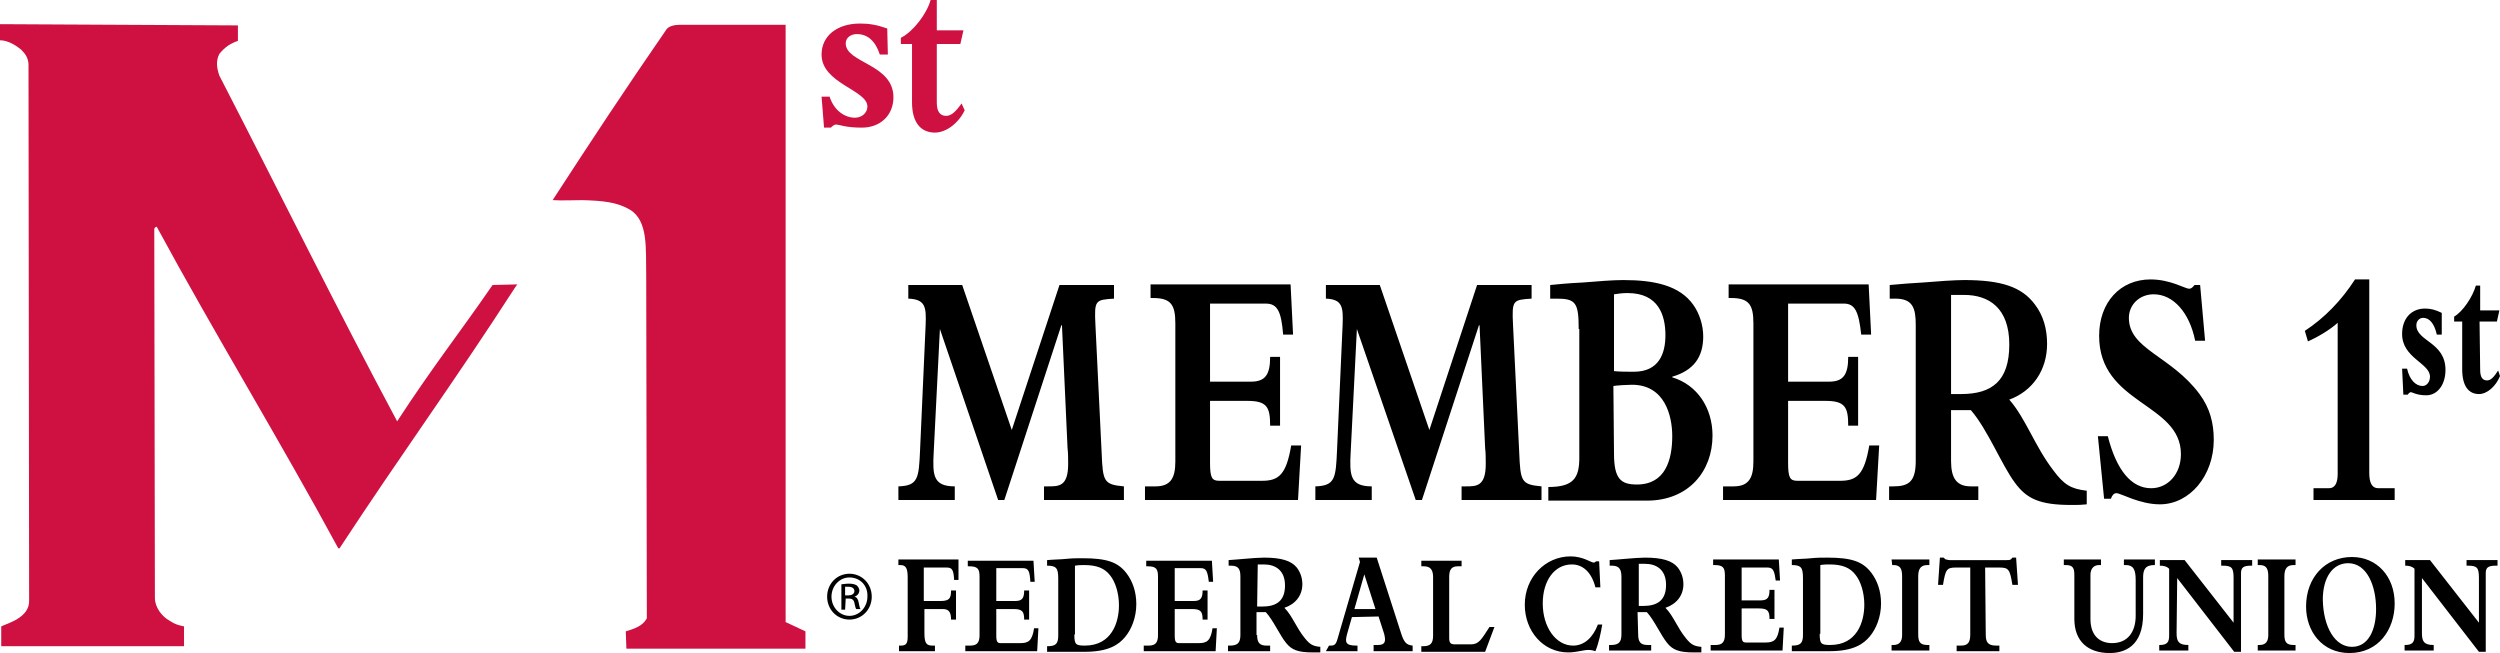 <?xml version="1.0" encoding="utf-8"?>
<!-- Generator: Adobe Illustrator 25.2.0, SVG Export Plug-In . SVG Version: 6.00 Build 0)  -->
<svg version="1.1" id="Layer_1" xmlns="http://www.w3.org/2000/svg" xmlns:xlink="http://www.w3.org/1999/xlink" x="0px" y="0px"
	 viewBox="0 0 403.5 105.4" style="enable-background:new 0 0 403.5 105.4;" xml:space="preserve">
<style type="text/css">
	.st0{fill:#CE1141;}
</style>
<g id="Layer_2_1_">
	<path class="st0" d="M132.6,15.6h1.3c0.7,2.2,2.4,3.4,4.1,3.4c1.1,0,2-0.8,2-1.8c0-2.7-7.4-3.7-7.4-8.4c0-3,2.5-5,6.2-5
		c1.5,0,2.7,0.2,4.4,0.8l0.1,4.2H142c-0.7-2.2-2-3.3-3.7-3.3c-1,0-1.8,0.6-1.8,1.5c0,3.2,7.7,3.3,7.7,8.7c0,2.9-2.1,4.9-5.1,4.9
		c-2.7,0-3.6-0.5-4.2-0.5c-0.2,0-0.5,0.2-0.8,0.5H133L132.6,15.6z"/>
	<path d="M151.7,53.1l-1,19.9c-0.2,3.7-0.1,5.5,3.4,5.5v2.2H145v-2.2c3.2-0.1,3.3-1.3,3.5-5.9l0.9-20.2c0.1-2.8,0-4.1-2.8-4.2V46
		h8.7l8,23.4L171,46h8.8v2.2c-3,0.2-3.2,0.2-3,4.2l1,20.6c0.2,4.7,0.3,5.2,3.6,5.5v2.2h-12.9v-2.2h0.7c1.7,0,3.2,0,3.2-3.6
		c0-0.9,0-1.8-0.1-2.6l-0.9-19.8h-0.1l-9.2,28.2h-1L151.7,53.1z M204.3,49h-9v12.6h6.6c2.3,0,3.1-1.1,3.1-4h1.6v11.1H205
		c0-3-0.5-4-3.7-4h-6v10c0,2.4,0.3,2.9,1.5,2.9h6.9c2.7,0,3.9-1,4.7-5.7h1.6l-0.5,8.8h-24.7v-2.2h1.7c2.4,0,3.2-1.3,3.2-4V52.2
		c0-3-0.7-4.1-3.6-4.1h-0.4v-2.2h22.6l0.4,8.1h-1.6C206.8,50.3,206.2,49,204.3,49L204.3,49z M219,53.1L218,73
		c-0.2,3.7-0.1,5.5,3.4,5.5v2.2h-9.1v-2.2c3.2-0.1,3.3-1.3,3.5-5.9l0.9-20.2c0.1-2.8,0-4.1-2.7-4.2V46h8.7l8,23.4l7.7-23.4h8.8v2.2
		c-3,0.2-3.2,0.2-3,4.2l1,20.6c0.2,4.7,0.3,5.2,3.6,5.5v2.2h-12.9v-2.2h0.7c1.7,0,3.2,0,3.2-3.6c0-0.9,0-1.8-0.1-2.6l-0.9-19.8h-0.1
		l-9.2,28.2h-1L219,53.1z M254.8,53.1c0-4.3-0.5-4.9-3.6-4.9h-1V46c1-0.1,3-0.3,5.2-0.4c2.5-0.2,4.9-0.4,6.6-0.4
		c5.1,0,9.1,0.9,11.3,4c1,1.4,1.6,3.3,1.6,5.1c0,3.4-1.6,5.5-5,6.5v0.1c4,1.2,6.5,4.9,6.5,9.4c0,5.7-3.8,10.5-10.6,10.5h-15.9v-2.2
		c4,0,5-1.4,5-4.7V53.1H254.8z M260.5,59.9c0.9,0.1,2.4,0.1,3.2,0.1c4.1,0,5.1-3,5.1-5.9c0-3.2-1.1-6.8-6.1-6.8
		c-0.9,0-1.5,0.1-2.2,0.2V59.9z M260.5,73.2c0,4.1,1.1,5,3.7,5c4.6,0,5.7-4,5.7-7.8c0-3.3-1.2-8.3-6.5-8.3c-0.8,0-2.4,0.1-3,0.2
		L260.5,73.2L260.5,73.2z M297.6,49h-9v12.6h6.6c2.3,0,3.1-1.1,3.1-4h1.6v11.1h-1.6c0-3-0.5-4-3.7-4h-6v10c0,2.4,0.3,2.9,1.5,2.9
		h6.9c2.7,0,3.9-1,4.7-5.7h1.6l-0.5,8.8h-24.7v-2.2h1.7c2.4,0,3.2-1.3,3.2-4V52.2c0-3-0.7-4.1-3.6-4.1H279v-2.2h22.6L302,54h-1.6
		C300,50.3,299.4,49,297.6,49L297.6,49z M314.9,74.4c0,2.8,0.9,4.1,3.2,4.1h1.2v2.2h-14.4v-2.2h0.7c2.5,0,3.6-0.8,3.6-4.1v-22
		c0-2.7-0.5-4.2-3.3-4.2H305V46c2.1-0.2,3.6-0.3,5.3-0.4c2.3-0.2,5.3-0.4,6.7-0.4c6,0,9.3,1.1,11.4,3.9c1.4,1.8,2,4,2,6.4
		c0,4.2-2.3,7.6-6.1,9c2.7,3.1,4.1,7.5,7.1,11.4c1.7,2.3,2.8,3,5.4,3.3v2.2c-0.9,0.1-1.3,0.1-2.5,0.1c-5.1,0-7.2-1-9.1-3.6
		c-2.1-2.8-4.4-8.6-7.1-11.7h-3.2L314.9,74.4L314.9,74.4z M314.9,63.6h1.6c5,0,7.8-2.1,7.8-8s-3.3-8-7.3-8h-2.1V63.6z M338.6,70.4
		h1.6c1.4,5.5,3.8,8.4,7,8.4c2.7,0,4.8-2.3,4.8-5.5c0-8.3-13.2-8-13.2-19.1c0-5.4,3.4-9.1,8.3-9.1c3.2,0,5.6,1.5,6.2,1.5
		c0.3,0,0.5-0.1,0.9-0.6h0.9l0.8,9h-1.6c-0.9-4.5-3.5-7.5-6.7-7.5c-2.3,0-4,1.7-4,3.8c0,5.1,6.8,6.1,11.4,12.3
		c1.7,2.3,2.3,4.7,2.3,7.4c0,5.8-3.9,10.4-8.7,10.4c-3.3,0-6.3-1.8-7-1.8c-0.4,0-0.7,0.3-0.9,0.9h-1.1L338.6,70.4L338.6,70.4z
		 M382.4,76.3c0,1.6,0.4,2.5,1.5,2.5h2.6v1.9h-13.1v-1.9h2.5c1,0,1.4-0.9,1.4-2.3V52.1c-1.2,1.1-3.2,2.3-4.8,3l-0.5-1.7
		c3.2-2.1,5.9-4.9,8.1-8.3h2.3V76.3z M387.7,59.5h0.8c0.4,1.8,1.4,2.8,2.5,2.8c0.7,0,1.2-0.7,1.2-1.5c0-2.2-4.5-3-4.5-6.9
		c0-2.5,1.5-4.1,3.7-4.1c0.9,0,1.7,0.2,2.7,0.7V54h-0.8c-0.4-1.8-1.2-2.7-2.2-2.7c-0.6,0-1.1,0.5-1.1,1.2c0,2.6,4.7,2.7,4.7,7.2
		c0,2.4-1.3,4.1-3.1,4.1c-1.6,0-2.2-0.5-2.5-0.5c-0.1,0-0.3,0.1-0.5,0.4h-0.7C387.9,63.7,387.7,59.5,387.7,59.5z M400.3,59.7
		c0,1.2,0.4,1.7,1.1,1.7c0.6,0,1.1-0.5,1.8-1.6l0.3,0.9c-0.7,1.7-2.1,2.9-3.4,2.9c-1.6,0-2.7-1.2-2.7-4v-7.7h-1.3v-0.8
		c1.4-0.8,3-3.2,3.5-5h0.7v4h3.1l-0.4,1.8h-2.8L400.3,59.7L400.3,59.7z"/>
	<g>
		<path d="M149.1,97h2.7c1.4,0,1.7-0.4,1.7-1.7h0.8v4.7h-0.8c0-1.1-0.3-1.7-1.3-1.7h-3v3.8c0,1.7,0.3,2.1,1.3,2.1h0.4v0.9h-5.8v-0.9
			h0.3c0.8,0,1.1-0.3,1.1-1.4v-9.6c0-1.5-0.3-2-1.2-2H145v-0.9h9.7v3.3H154c-0.1-1.6-0.3-2-1.2-2h-3.7C149.1,91.6,149.1,97,149.1,97
			z M165.1,91.7h-4.3V97h3.1c1.1,0,1.4-0.5,1.4-1.7h0.8v4.7h-0.8c0-1.3-0.3-1.7-1.7-1.7h-2.8v4.3c0,1,0.2,1.2,0.7,1.2h3.2
			c1.3,0,1.9-0.4,2.2-2.4h0.7l-0.2,3.7h-11.6v-0.9h0.8c1.1,0,1.5-0.5,1.5-1.7v-9.4c0-1.3-0.3-1.7-1.7-1.7h-0.2v-0.9h10.6l0.2,3.4
			h-0.7C166.2,92.2,166,91.7,165.1,91.7z M169,90.4c1-0.1,2.2-0.1,3.1-0.2c1-0.1,1.7-0.1,2.6-0.1c3.9,0,5.7,0.6,7.1,2.4
			c1,1.3,1.6,3,1.6,5c0,2.2-0.8,4.1-1.8,5.3c-1,1.2-2.6,2.4-6.5,2.4H169v-0.9c1.3,0,1.8-0.3,1.8-1.7v-9.2c0-1.7-0.3-2.1-1.8-2.1
			L169,90.4L169,90.4z M173.4,102.4c0,1.6,0.2,1.8,1.7,1.8c4.3,0,5.5-3.7,5.5-6.5c0-2-0.6-3.8-1.4-4.8c-0.9-1.2-2.2-1.7-4.2-1.7
			c-0.5,0-0.9,0-1.5,0.1v11.1H173.4z M193.8,91.7h-4.2V97h3.1c1.1,0,1.4-0.5,1.4-1.7h0.8v4.7h-0.8c0-1.3-0.3-1.7-1.7-1.7h-2.8v4.3
			c0,1,0.2,1.2,0.7,1.2h3.2c1.3,0,1.9-0.4,2.2-2.4h0.7l-0.2,3.7h-11.6v-0.9h0.8c1.1,0,1.5-0.5,1.5-1.7v-9.4c0-1.3-0.3-1.7-1.7-1.7
			H185v-0.9h10.6l0.2,3.4h-0.7C194.9,92.2,194.7,91.7,193.8,91.7z M202.9,102.5c0,1.2,0.4,1.7,1.5,1.7h0.6v0.9h-6.8v-0.9h0.3
			c1.2,0,1.7-0.4,1.7-1.7v-9.4c0-1.1-0.2-1.8-1.5-1.8h-0.4v-0.9c1-0.1,1.7-0.1,2.5-0.2c1.1-0.1,2.5-0.2,3.2-0.2
			c2.8,0,4.4,0.5,5.3,1.6c0.6,0.8,0.9,1.7,0.9,2.7c0,1.8-1.1,3.2-2.9,3.8c1.3,1.3,1.9,3.2,3.3,4.9c0.8,1,1.3,1.3,2.5,1.4v0.9h-1.2
			c-2.4,0-3.4-0.4-4.3-1.5c-1-1.2-2.1-3.7-3.3-5h-1.5v3.7H202.9z M202.9,97.9h0.8c2.3,0,3.7-0.9,3.7-3.4s-1.6-3.4-3.4-3.4h-1
			L202.9,97.9L202.9,97.9z M218.2,99.6l-0.8,2.8c-0.3,1.2-0.3,1.8,1.5,1.8h0.2v0.9H214l0.5-0.9h0.3c0.9,0,0.9-0.5,1.4-2.2l3.3-11.3
			l-0.2-0.7h2.9l3.9,12.1c0.5,1.6,0.9,2,1.9,2.1v0.9h-6.3v-1h0.7c1.2,0,1.3-0.6,1-1.8l-0.9-2.8L218.2,99.6L218.2,99.6z M220.2,92.7
			l-1.6,5.6h3.4L220.2,92.7L220.2,92.7z M239.7,105.2h-10.3v-0.9h0.3c1.2,0,1.6-0.5,1.6-1.7v-9.5c0-1.4-0.7-1.7-1.5-1.7h-0.4v-0.9
			h6.5v0.9h-0.6c-1,0-1.4,0.5-1.4,1.7v9.8c0,0.9,0.2,1.1,1,1.1h2.5c1.3,0,1.7-0.8,3-2.8h0.8L239.7,105.2z M258.6,100.8
			c-0.2,1.3-0.6,3.1-1.1,4.3c-0.3-0.1-0.7-0.2-1.1-0.2c-0.9,0-1.9,0.4-3.3,0.4c-4,0-7-3.4-7-7.7c0-4.4,3.3-7.8,7.4-7.8
			c2,0,3.3,1,3.7,1c0.2,0,0.3-0.1,0.4-0.2h0.5l0.2,4.2h-0.8c-0.6-2.4-2-3.7-3.8-3.7c-2.8,0-4.7,2.6-4.7,6.3c0,3.8,2.1,6.8,4.9,6.8
			c1.8,0,3.2-1.3,4-3.4L258.6,100.8L258.6,100.8z M264.4,102.4c0,1.2,0.4,1.7,1.5,1.7h0.6v0.9h-6.8v-0.9h0.3c1.2,0,1.7-0.4,1.7-1.7
			v-9.3c0-1.1-0.3-1.8-1.5-1.8h-0.4v-0.9c1-0.1,1.7-0.1,2.5-0.2c1.1-0.1,2.5-0.2,3.2-0.2c2.8,0,4.4,0.5,5.3,1.6
			c0.6,0.8,0.9,1.7,0.9,2.7c0,1.8-1.1,3.2-2.9,3.8c1.3,1.3,1.9,3.2,3.3,4.9c0.8,1,1.3,1.3,2.5,1.4v0.9h-1.2c-2.4,0-3.4-0.4-4.3-1.5
			c-1-1.2-2.1-3.7-3.3-5h-1.5L264.4,102.4L264.4,102.4z M264.4,97.8h0.8c2.3,0,3.7-0.9,3.7-3.4s-1.6-3.4-3.4-3.4h-1v6.8H264.4z
			 M285.3,91.6h-4.2v5.3h3.1c1.1,0,1.4-0.5,1.4-1.7h0.8v4.7h-0.8c0-1.3-0.3-1.7-1.7-1.7h-2.8v4.3c0,1,0.2,1.2,0.7,1.2h3.2
			c1.3,0,1.9-0.4,2.2-2.4h0.7l-0.2,3.7h-11.6v-0.9h0.8c1.1,0,1.5-0.5,1.5-1.7v-9.5c0-1.3-0.3-1.7-1.7-1.7h-0.2v-0.9h10.6l0.2,3.4
			h-0.7C286.4,92.2,286.2,91.6,285.3,91.6z M289.2,90.3c1-0.1,2.2-0.1,3.1-0.2c1-0.1,1.7-0.1,2.6-0.1c3.9,0,5.7,0.6,7.1,2.4
			c1,1.3,1.6,3,1.6,5c0,2.2-0.8,4.1-1.8,5.3c-1,1.2-2.6,2.4-6.5,2.4h-6.1v-0.9c1.3,0,1.8-0.3,1.8-1.7v-9.2c0-1.7-0.3-2.1-1.8-2.1
			L289.2,90.3L289.2,90.3z M293.7,102.3c0,1.6,0.2,1.8,1.7,1.8c4.3,0,5.5-3.7,5.5-6.5c0-2-0.6-3.8-1.4-4.8c-0.9-1.2-2.2-1.7-4.2-1.7
			c-0.5,0-0.9,0-1.5,0.1v11.1H293.7z M305.3,90.3h6.1v0.9h-0.3c-1,0-1.5,0.5-1.5,1.8v9.4c0,1.2,0.3,1.7,1.5,1.7h0.3v0.9h-6.1v-0.9
			h0.3c1,0,1.4-0.6,1.4-1.6V93c0-1.2-0.3-1.8-1.4-1.8h-0.2L305.3,90.3L305.3,90.3z M320.5,102.4c0,1.2,0.3,1.8,1.7,1.8h0.5v0.9h-6.9
			v-0.9h0.7c1.1,0,1.5-0.5,1.5-1.8V91.6h-2.3c-1.5,0-1.7,0.3-2.1,2.8h-0.8l0.3-4.4h0.6c0.2,0.2,0.3,0.3,0.4,0.3s0.3,0.1,0.6,0.1h9.2
			c0.5,0,0.6,0,0.9-0.4h0.6l0.3,4.4h-0.9c-0.4-2.5-0.6-2.8-2.1-2.8h-2.3L320.5,102.4L320.5,102.4z M342.8,90.3h5v0.9h-0.1
			c-1.5,0-1.8,0.8-1.8,2v5.9c0,5.3-3.1,6.3-5.4,6.3c-3.5,0-5.7-1.9-5.7-5.5v-7.1c0-1.2-0.3-1.6-1.4-1.6h-0.3v-0.9h6v0.9h-0.3
			c-0.8,0-1.4,0.5-1.4,1.6v7.1c0,2.9,1.7,3.9,3.5,3.9c2.5,0,3.8-1.8,3.8-4.4v-5.8c0-1.7-0.4-2.4-1.6-2.4h-0.3L342.8,90.3L342.8,90.3
			z M351.3,102.2c0,1.4,0.4,1.9,1.9,1.9v0.9h-4.7v-0.9h0.1c1.2,0,1.5-0.5,1.5-1.5V91.8c-0.4-0.4-0.9-0.5-1.5-0.5v-0.9h4l7.9,10.1
			v-7.2c0-1.7-0.3-2-1.8-2h-0.2v-0.9h5v0.9h-0.2c-1.2,0-1.6,0.3-1.6,1.2v12.7h-1.1l-9.2-11.9L351.3,102.2L351.3,102.2z M364.4,90.3
			h6.1v0.9h-0.3c-1,0-1.5,0.5-1.5,1.8v9.4c0,1.2,0.3,1.7,1.5,1.7h0.3v0.9h-6.1v-0.9h0.3c1,0,1.4-0.6,1.4-1.6V93
			c0-1.2-0.3-1.8-1.4-1.8h-0.3V90.3z M379.6,89.9c4,0,6.9,3.1,6.9,7.5c0,4.2-2.6,8-7.3,8c-4.4,0-7-3.5-7-7.5
			C372.2,93.2,375.3,89.9,379.6,89.9z M379.6,104.4c2.7,0,3.9-2.8,3.9-6.1c0-3.8-1.5-7.4-4.5-7.4c-2.5,0-4.1,2.3-4.1,5.9
			C375,101.3,376.9,104.4,379.6,104.4z M390.9,102.2c0,1.4,0.4,1.9,1.9,1.9v0.9h-4.7v-0.9h0.1c1.2,0,1.5-0.5,1.5-1.5V91.8
			c-0.4-0.4-0.9-0.5-1.5-0.5v-0.9h4l7.9,10.1v-7.2c0-1.7-0.3-2-1.8-2h-0.2v-0.9h5v0.9h-0.3c-1.2,0-1.6,0.3-1.6,1.2v12.7h-1.1
			l-9.2-11.9L390.9,102.2L390.9,102.2z"/>
	</g>
	<path class="st0" d="M126.8,100.4l3.2,1.5v2.8h-28.9l-0.1-2.8c1.3-0.4,2.7-0.8,3.4-2.1l-0.1-55.2c-0.1-4.4,0.4-9-2.7-10.8
		c-2.1-1.2-4.3-1.4-7.6-1.5c-1.6,0-3.2,0.1-4.8,0c5.9-9.1,11.9-18.2,18.4-27.6c0.4-0.5,1.3-0.7,2.1-0.7h17.1V100.4z M83.5,45.9
		c-0.1,0.1-0.2,0.3-0.3,0.4c-10,15.5-18.1,26.5-28.4,42.2h-0.2c-9.3-17.2-20-34.7-29.3-51.9c-0.2,0-0.4,0.2-0.4,0.4L25,96.5
		c0,1.5,1.1,3,2.4,3.7c0.9,0.6,1.4,0.7,2.3,0.9v3.2H0.2v-3.2c1-0.5,4.6-1.4,4.5-4.2L4.6,10.3C4.5,9.2,4,8.6,3.4,8
		C2.8,7.5,1.4,6.5,0,6.5V3.9l38.4,0.2v2.5c-1.2,0.4-2.1,1-3,2.1c-0.6,1.2-0.4,2.3,0,3.5C45.1,31,54.2,49.5,64.1,68
		c5.8-8.9,10.1-14.3,15.4-22C79.5,46,83.5,45.9,83.5,45.9z M151.2,16.6c0,1.5,0.6,2.1,1.5,2.1c0.8,0,1.5-0.6,2.5-2l0.5,1.1
		c-1,2.1-3,3.6-4.8,3.6c-2.2,0-3.7-1.5-3.7-4.9V7.1h-1.8v-1c2-1,4.2-3.9,4.8-6.1h1v4.9h4.3L155,7.1h-3.8V16.6z"/>
	<g>
		<path d="M137.1,92.6c2,0,3.6,1.6,3.6,3.7s-1.6,3.7-3.6,3.7s-3.6-1.6-3.6-3.7S135.1,92.6,137.1,92.6z M137.1,93.2
			c-1.6,0-2.9,1.4-2.9,3.1s1.3,3.1,2.9,3.1c1.6,0,2.9-1.4,2.9-3.1C140.1,94.5,138.8,93.2,137.1,93.2z M136.4,98.4h-0.6v-4.1
			c0.3,0,0.7-0.1,1.2-0.1c0.6,0,1,0.1,1.3,0.3c0.2,0.2,0.4,0.5,0.4,0.8c0,0.5-0.4,0.9-0.8,1c0.4,0.1,0.6,0.4,0.7,1
			c0.1,0.6,0.2,0.9,0.3,1h-0.7c-0.1-0.1-0.2-0.5-0.3-1s-0.4-0.7-0.9-0.7h-0.5L136.4,98.4L136.4,98.4z M136.4,96.1h0.5
			c0.5,0,1-0.2,1-0.7c0-0.4-0.3-0.7-1-0.7h-0.5C136.4,94.7,136.4,96.1,136.4,96.1z"/>
	</g>
</g>
</svg>
